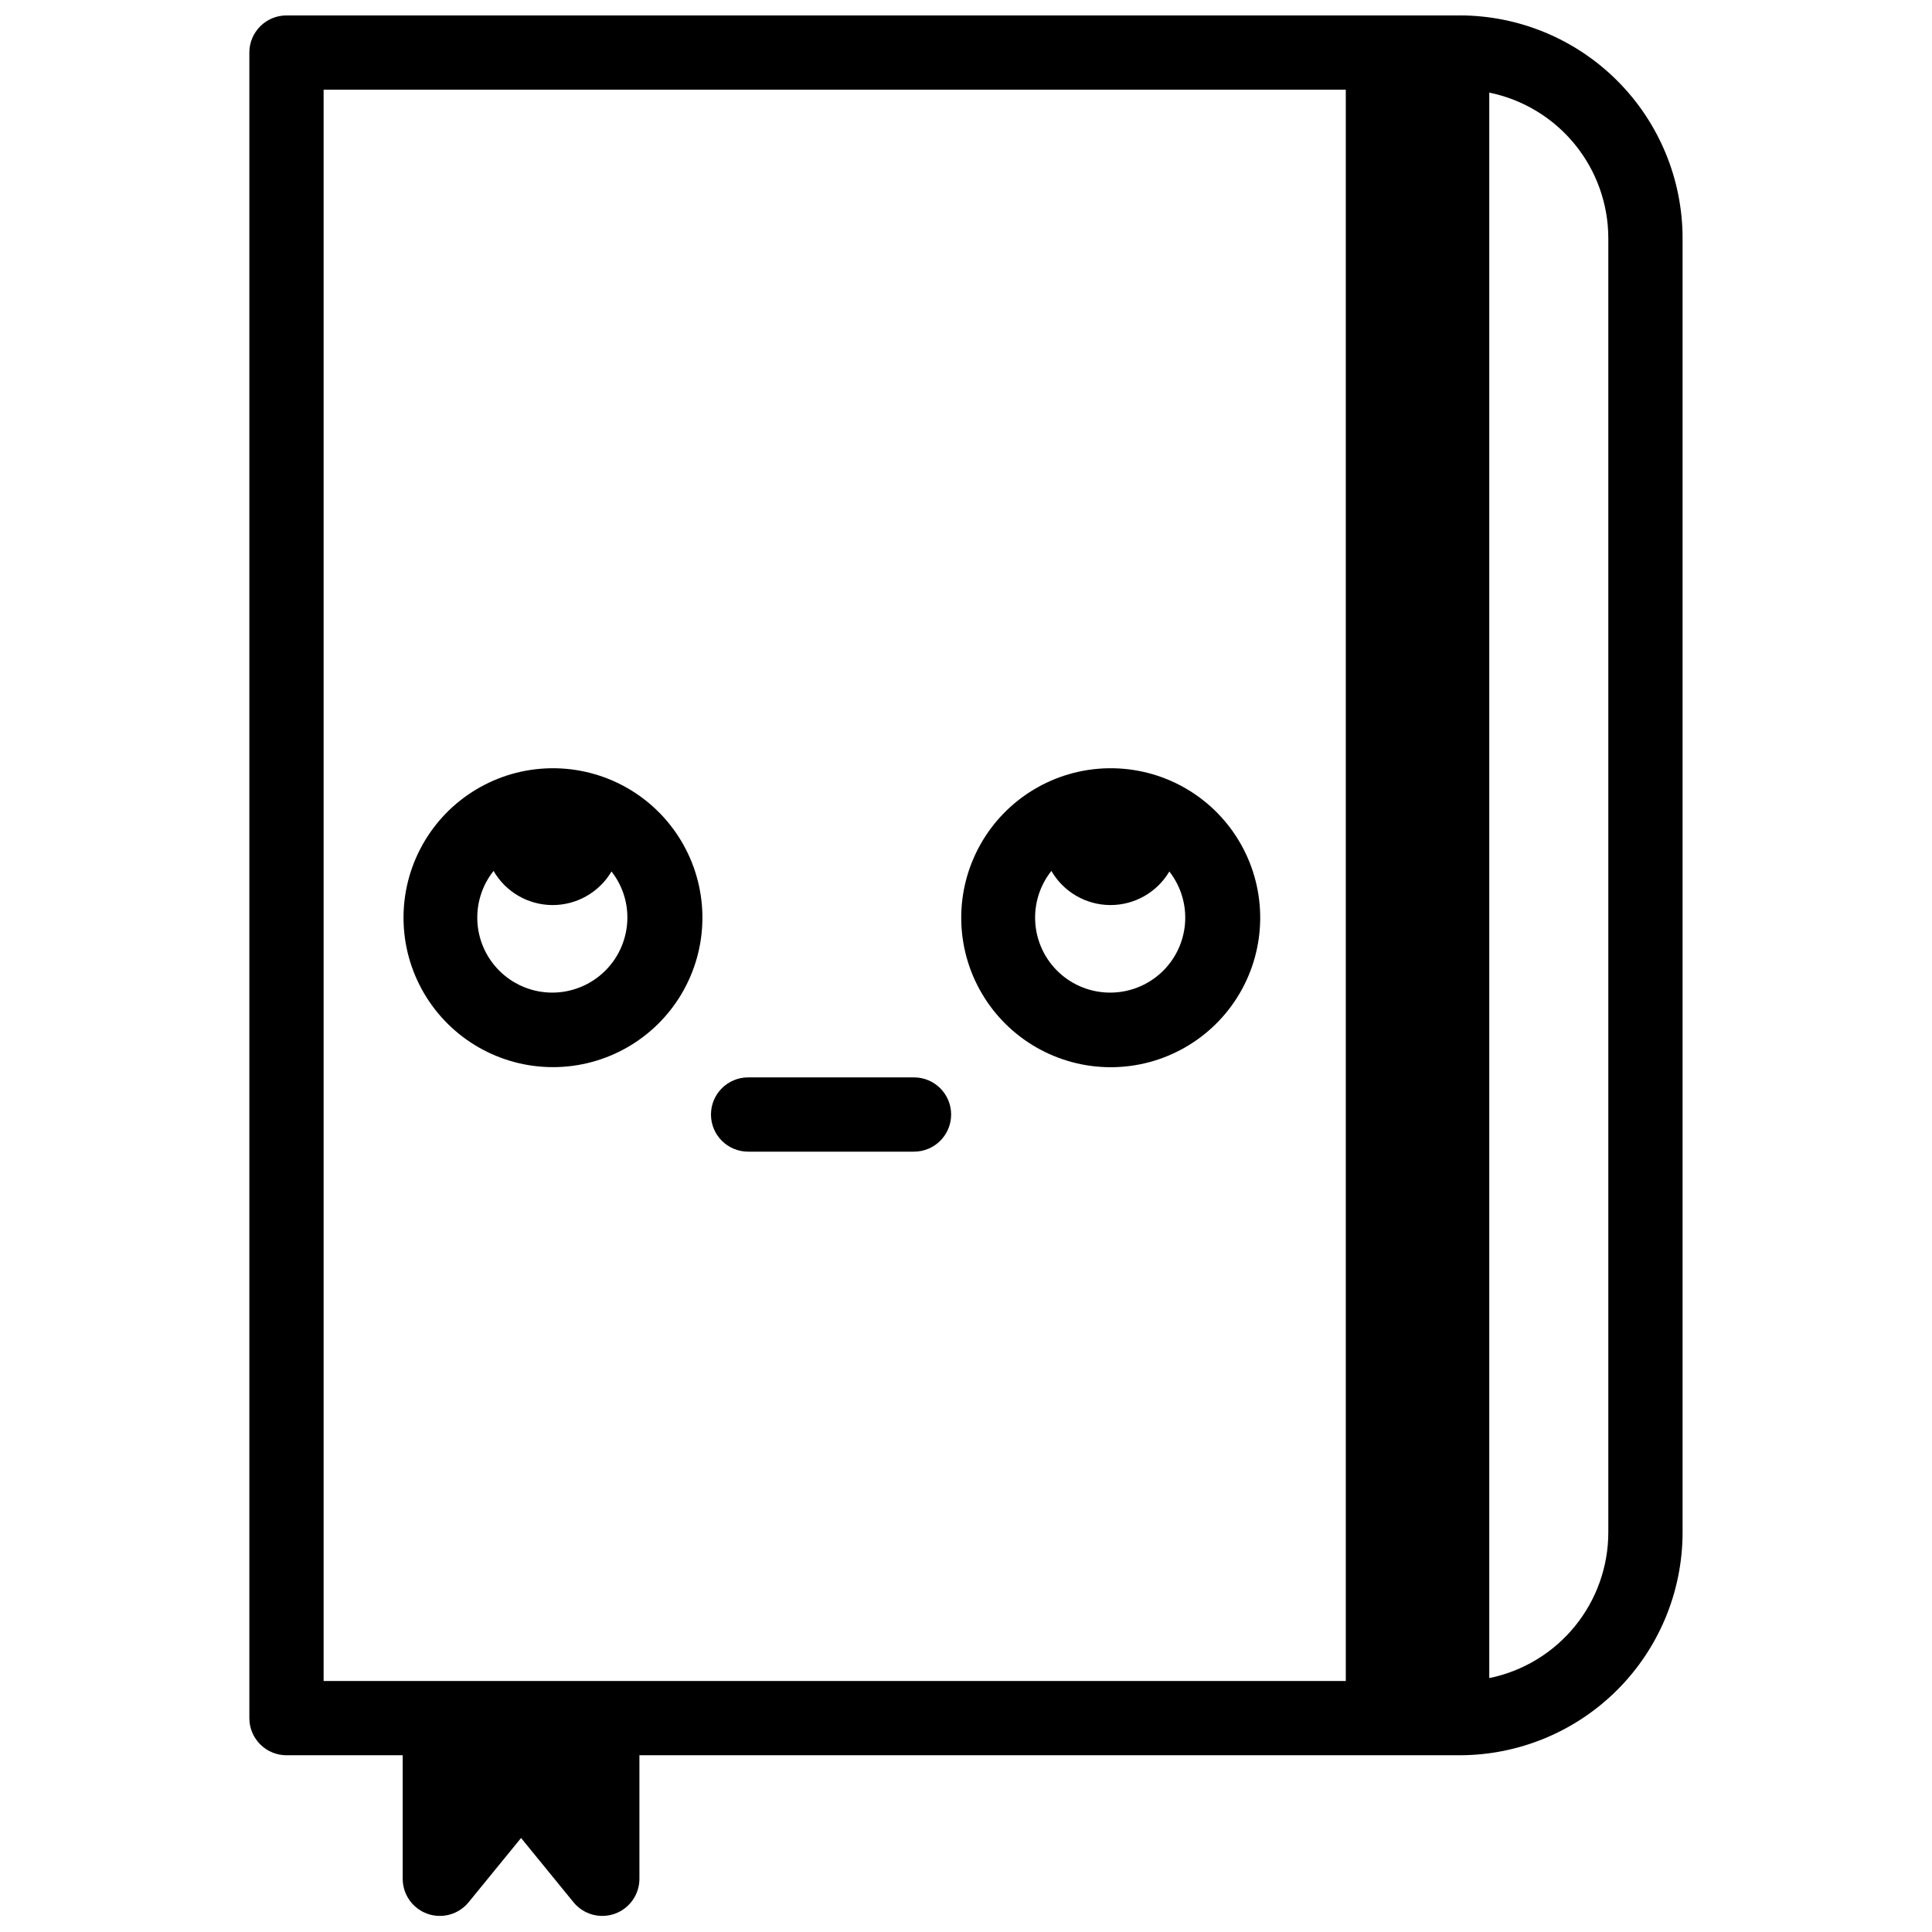 <?xml version="1.0" encoding="UTF-8"?>
<!-- Uploaded to: ICON Repo, www.svgrepo.com, Generator: ICON Repo Mixer Tools -->
<svg width="800px" height="800px" version="1.1" viewBox="144 144 512 512" xmlns="http://www.w3.org/2000/svg">
 <defs>
  <clipPath id="a">
   <path d="m210 148.09h380v503.81h-380z"/>
  </clipPath>
 </defs>
 <g clip-path="url(#a)">
  <path d="m530.87 148.09h-310.95c-5.434 0-9.84 4.406-9.84 9.84v441.39c0 2.609 1.035 5.113 2.883 6.957 1.844 1.848 4.348 2.883 6.957 2.883h30.801v32.738c0 4.16 2.617 7.875 6.539 9.27s8.297 0.176 10.926-3.051l13.902-17.031 13.895 17.031c2.633 3.227 7.008 4.445 10.93 3.051 3.918-1.395 6.539-5.109 6.539-9.27v-32.738h217.41c15.652-0.02 30.66-6.246 41.727-17.312 11.07-11.066 17.297-26.074 17.312-41.727v-343c-0.016-15.652-6.242-30.66-17.312-41.727-11.066-11.066-26.074-17.293-41.727-17.312zm-301.11 19.68h270.89v421.71h-270.89zm340.46 382.36c-0.012 9.078-3.16 17.875-8.906 24.906-5.746 7.027-13.746 11.859-22.641 13.676v-420.17c8.898 1.816 16.895 6.648 22.645 13.68 5.746 7.031 8.891 15.828 8.902 24.91z"/>
 </g>
 <path d="m386.22 429.52h-43.965c-5.434 0-9.84 4.406-9.84 9.84s4.406 9.84 9.84 9.84h43.965c5.434 0 9.84-4.406 9.84-9.84s-4.406-9.84-9.84-9.84z"/>
 <path d="m291.36 347.6h-0.914-0.719c-14.051 0.289-26.895 8-33.754 20.266-6.859 12.266-6.703 27.246 0.406 39.371 7.109 12.121 20.109 19.566 34.164 19.566 14.051 0 27.051-7.445 34.16-19.566 7.113-12.125 7.266-27.105 0.406-39.371-6.856-12.266-19.699-19.977-33.75-20.266zm-0.984 59.453c-5.012 0.004-9.844-1.887-13.52-5.293-3.68-3.406-5.938-8.074-6.316-13.074-0.383-4.996 1.141-9.957 4.258-13.879 3.219 5.57 9.152 9.012 15.586 9.043 6.43 0.031 12.398-3.356 15.668-8.895 2.734 3.477 4.219 7.773 4.211 12.199-0.004 5.281-2.106 10.34-5.84 14.07-3.734 3.731-8.797 5.828-14.078 5.828z"/>
 <path d="m439.17 347.6h-0.914-0.719c-14.055 0.289-26.902 8.004-33.762 20.273-6.859 12.266-6.707 27.25 0.406 39.375 7.113 12.125 20.113 19.574 34.172 19.574 14.055 0 27.059-7.449 34.172-19.574 7.109-12.125 7.266-27.109 0.406-39.375-6.863-12.27-19.707-19.984-33.762-20.273zm-0.984 59.453c-5.012 0-9.836-1.895-13.512-5.301-3.672-3.406-5.926-8.074-6.305-13.07s1.141-9.953 4.258-13.875c3.223 5.57 9.156 9.012 15.59 9.043 6.434 0.027 12.402-3.356 15.672-8.895 3.074 3.934 4.555 8.879 4.148 13.855-0.41 4.977-2.68 9.617-6.352 12.996-3.676 3.379-8.488 5.254-13.48 5.246z"/>
</svg>